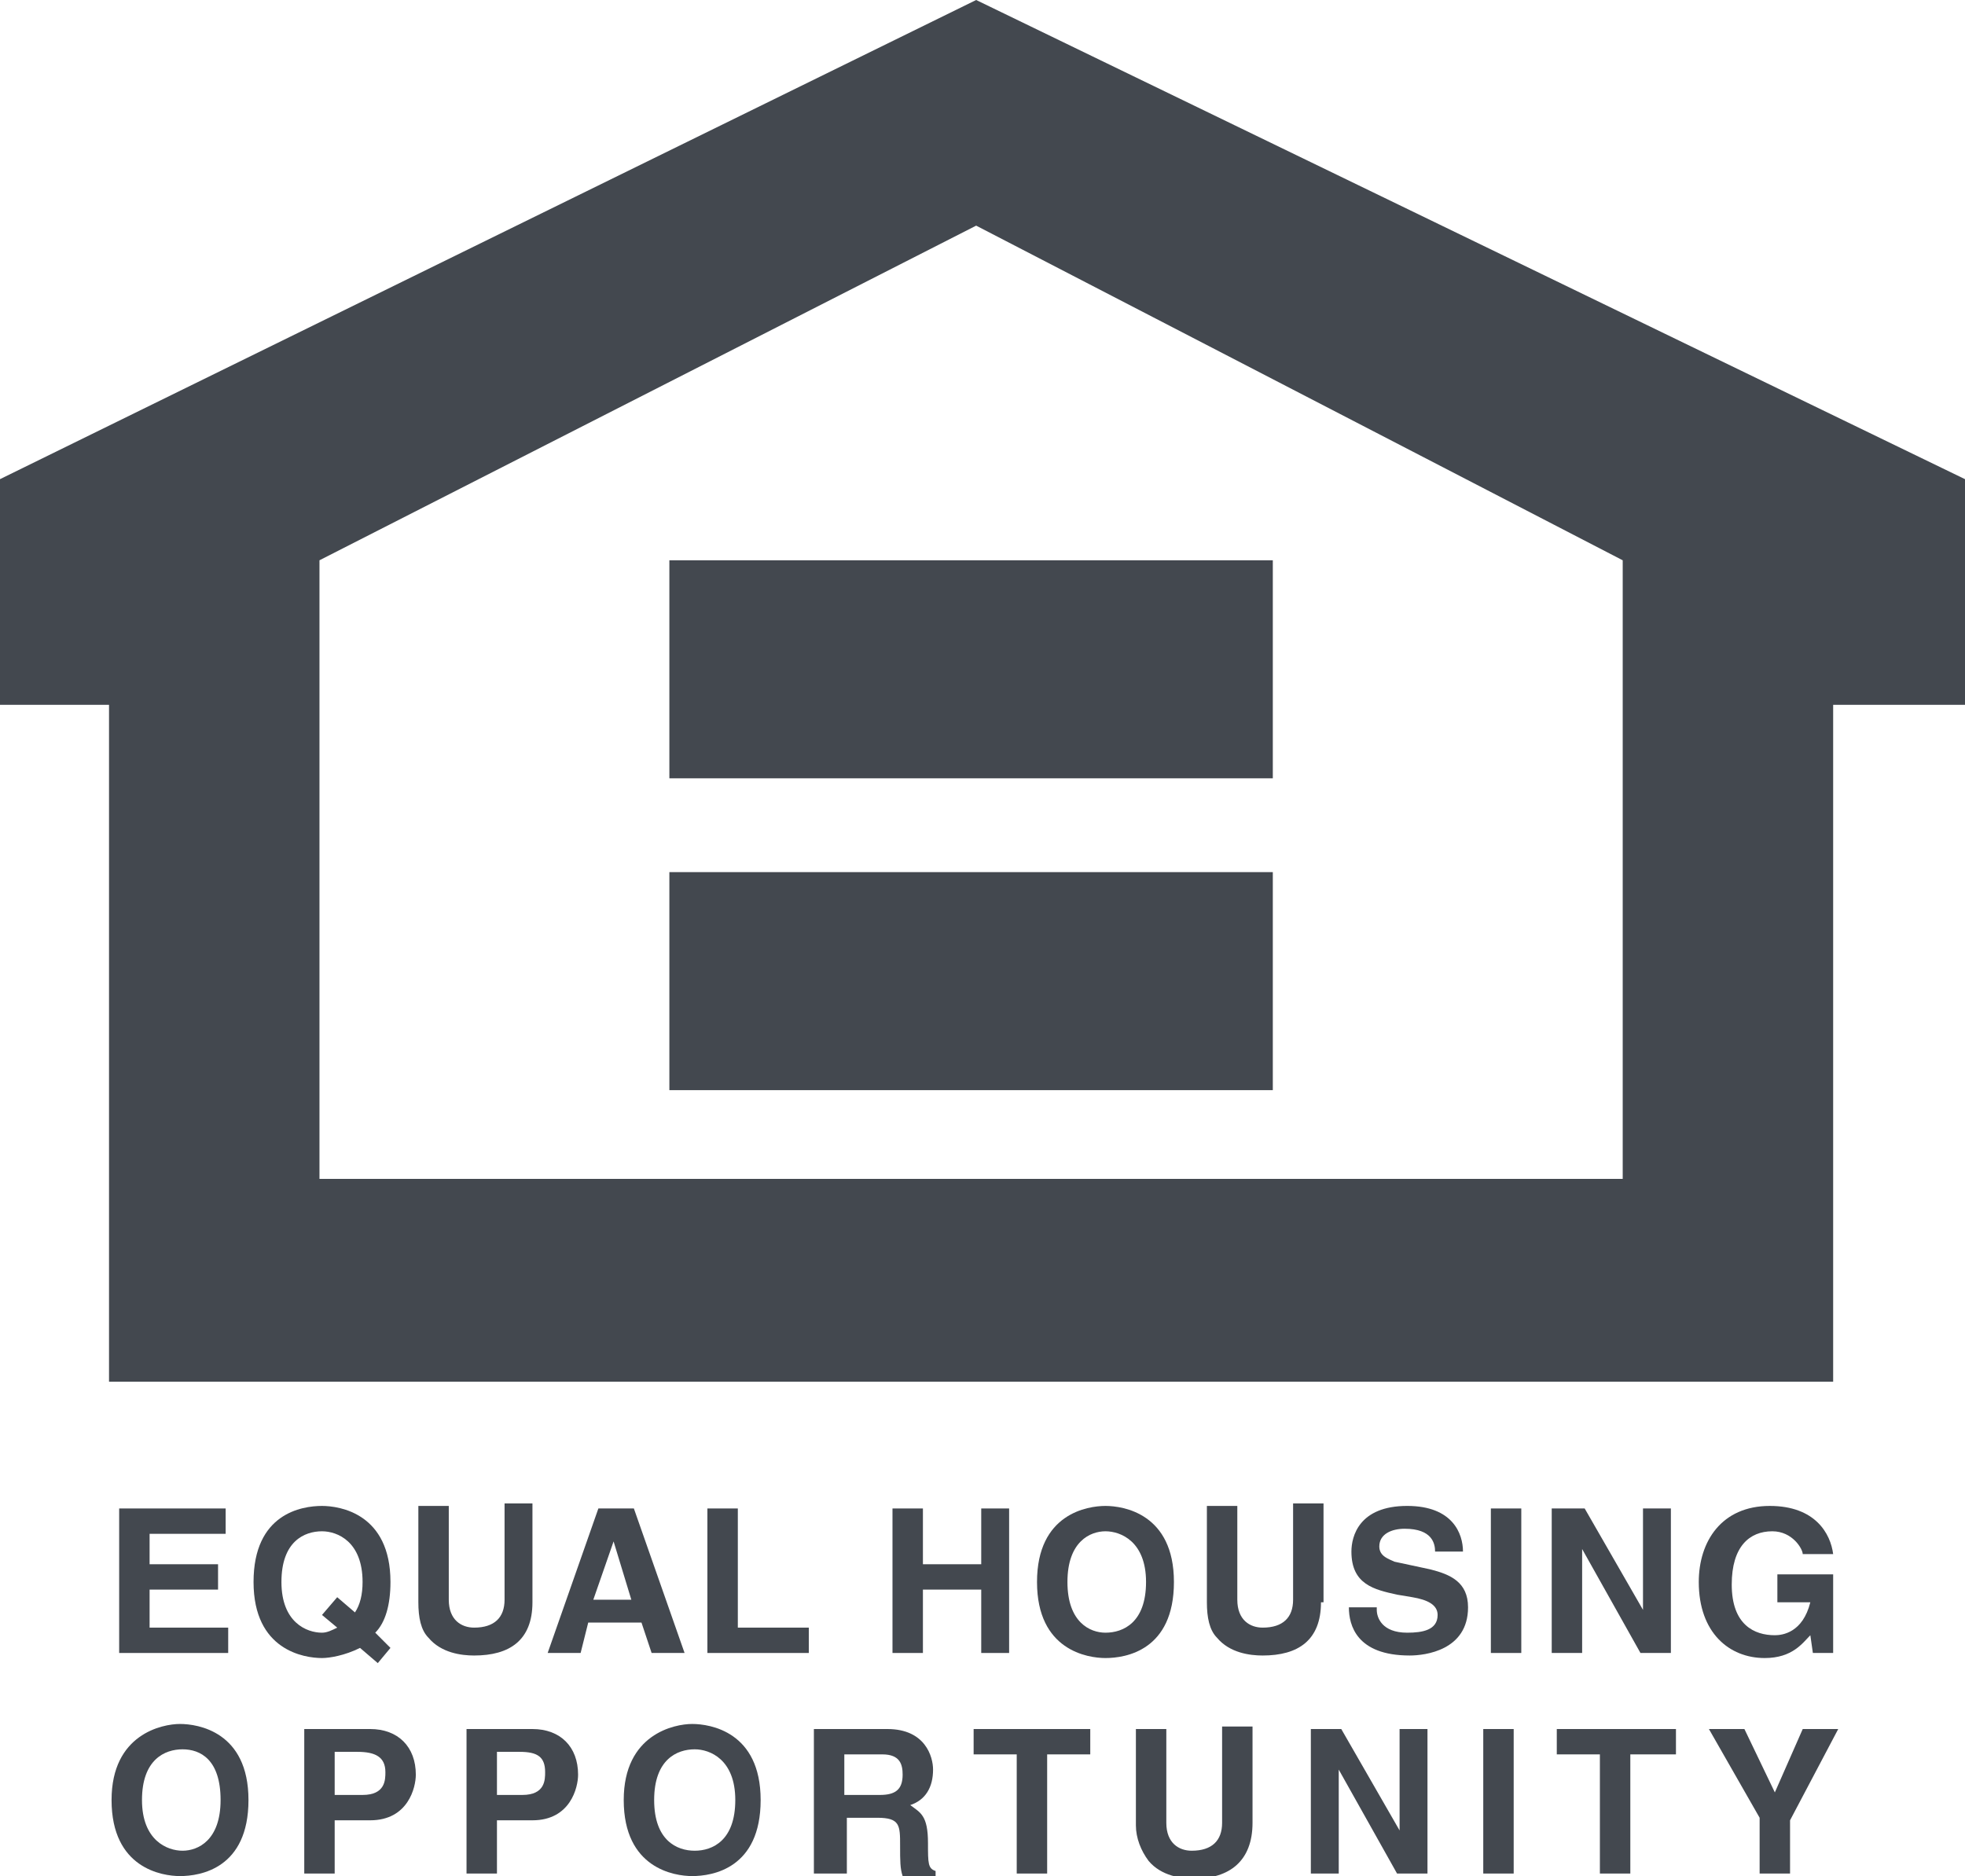 <?xml version="1.0" encoding="utf-8"?>
<!-- Generator: Adobe Illustrator 19.1.0, SVG Export Plug-In . SVG Version: 6.00 Build 0)  -->
<svg version="1.1" id="Layer_1" xmlns="http://www.w3.org/2000/svg" xmlns:xlink="http://www.w3.org/1999/xlink" x="0px" y="0px"
	 viewBox="0 0 77.5 74" style="enable-background:new 0 0 77.5 74;" xml:space="preserve">
<style type="text/css">
	.st0{fill-rule:evenodd;clip-rule:evenodd;fill:#43484F;}
	.st1{clip-path:url(#SVGID_2_);fill-rule:evenodd;clip-rule:evenodd;fill:#43484F;}
</style>
<polygon class="st0" points="8.9,60.5 5.9,60.5 5.9,61.7 8.6,61.7 8.6,62.7 5.9,62.7 5.9,64.2 9,64.2 9,65.2 4.7,65.2 4.7,59.5 
	8.9,59.5 "/>
<g>
	<defs>
		<rect id="SVGID_1_" y="0" width="77.5" height="74"/>
	</defs>
	<clipPath id="SVGID_2_">
		<use xlink:href="#SVGID_1_"  style="overflow:visible;"/>
	</clipPath>
	<path class="st1" d="M12.7,63.7l0.6,0.5c-0.2,0.1-0.4,0.2-0.6,0.2c-0.6,0-1.6-0.4-1.6-2c0-1.6,0.9-2,1.6-2c0.6,0,1.6,0.4,1.6,2
		c0,0.5-0.1,0.9-0.3,1.2L13.3,63L12.7,63.7z M15.4,65l-0.6-0.6c0.4-0.4,0.6-1.1,0.6-2c0-2.7-2-3-2.7-3c-0.8,0-2.7,0.3-2.7,3
		c0,2.7,2,3,2.7,3c0.3,0,0.9-0.1,1.5-0.4l0.7,0.6L15.4,65z"/>
	<path class="st1" d="M21,63.2c0,1.5-0.9,2.1-2.3,2.1c-0.5,0-1.3-0.1-1.8-0.7c-0.3-0.3-0.4-0.8-0.4-1.4v-3.8h1.2v3.7
		c0,0.8,0.5,1.1,1,1.1c0.8,0,1.2-0.4,1.2-1.1v-3.8H21V63.2z"/>
	<path class="st1" d="M24.2,60.8L24.2,60.8l0.7,2.3h-1.5L24.2,60.8z M23.2,64h2.1l0.4,1.2h1.3l-2-5.7h-1.4l-2,5.7h1.3L23.2,64z"/>
	<polygon class="st1" points="29.1,64.2 31.9,64.2 31.9,65.2 27.9,65.2 27.9,59.5 29.1,59.5 	"/>
	<polygon class="st1" points="36.4,62.7 36.4,65.2 35.2,65.2 35.2,59.5 36.4,59.5 36.4,61.7 38.7,61.7 38.7,59.5 39.8,59.5 
		39.8,65.2 38.7,65.2 38.7,62.7 	"/>
	<path class="st1" d="M42.1,62.4c0-1.6,0.9-2,1.5-2c0.6,0,1.6,0.4,1.6,2c0,1.6-0.9,2-1.6,2C43,64.4,42.1,64,42.1,62.4 M40.9,62.4
		c0,2.7,2,3,2.7,3c0.8,0,2.7-0.3,2.7-3c0-2.7-2-3-2.7-3C42.9,59.4,40.9,59.7,40.9,62.4"/>
	<path class="st1" d="M52.1,63.2c0,1.5-0.9,2.1-2.3,2.1c-0.5,0-1.3-0.1-1.8-0.7c-0.3-0.3-0.4-0.8-0.4-1.4v-3.8h1.2v3.7
		c0,0.8,0.5,1.1,1,1.1c0.8,0,1.2-0.4,1.2-1.1v-3.8h1.2V63.2z"/>
	<path class="st1" d="M54.3,63.5c0,0.3,0.2,0.9,1.2,0.9c0.6,0,1.2-0.1,1.2-0.7c0-0.4-0.4-0.6-1-0.7l-0.6-0.1
		c-0.9-0.2-1.8-0.4-1.8-1.7c0-0.6,0.3-1.8,2.2-1.8c1.8,0,2.2,1.1,2.2,1.8h-1.1c0-0.3-0.1-0.9-1.2-0.9c-0.5,0-1,0.2-1,0.7
		c0,0.4,0.4,0.5,0.6,0.6l1.4,0.3c0.8,0.2,1.5,0.5,1.5,1.5c0,1.7-1.7,1.9-2.3,1.9c-2.1,0-2.4-1.2-2.4-1.9H54.3z"/>
	<rect x="58.8" y="59.5" class="st1" width="1.2" height="5.7"/>
	<polygon class="st1" points="64.8,59.5 65.9,59.5 65.9,65.2 64.7,65.2 62.4,61.1 62.4,61.1 62.4,65.2 61.2,65.2 61.2,59.5 
		62.5,59.5 64.8,63.5 64.8,63.5 	"/>
	<path class="st1" d="M69.9,62.1h2.4v3.1h-0.8l-0.1-0.7c-0.3,0.3-0.7,0.9-1.8,0.9c-1.4,0-2.6-1-2.6-3c0-1.6,0.9-3,2.8-3
		c1.8,0,2.4,1.1,2.5,1.9h-1.2c0-0.2-0.4-0.9-1.2-0.9c-0.9,0-1.6,0.6-1.6,2.1c0,1.6,0.9,2,1.7,2c0.3,0,1.1-0.1,1.4-1.3h-1.3V62.1z"/>
	<path class="st1" d="M5.6,71c0-1.6,0.9-2,1.6-2s1.5,0.4,1.5,2c0,1.6-0.9,2-1.5,2S5.6,72.6,5.6,71 M4.4,71c0,2.7,2,3,2.7,3
		c0.8,0,2.7-0.3,2.7-3c0-2.7-2-3-2.7-3C6.4,68,4.4,68.4,4.4,71"/>
	<path class="st1" d="M13.2,70.8v-1.7h0.9c0.7,0,1.1,0.2,1.1,0.8c0,0.3,0,0.9-0.9,0.9H13.2z M13.2,71.8h1.4c1.5,0,1.8-1.3,1.8-1.8
		c0-1.1-0.7-1.8-1.8-1.8H12v5.7h1.2V71.8z"/>
	<path class="st1" d="M19.6,70.8v-1.7h0.9c0.7,0,1,0.2,1,0.8c0,0.3,0,0.9-0.9,0.9H19.6z M19.6,71.8H21c1.5,0,1.8-1.3,1.8-1.8
		c0-1.1-0.7-1.8-1.8-1.8h-2.6v5.7h1.2V71.8z"/>
	<path class="st1" d="M25.8,71c0-1.6,0.9-2,1.6-2c0.6,0,1.6,0.4,1.6,2c0,1.6-0.9,2-1.6,2C26.7,73,25.8,72.6,25.8,71 M24.6,71
		c0,2.7,2,3,2.7,3c0.8,0,2.7-0.3,2.7-3c0-2.7-2-3-2.7-3C26.6,68,24.6,68.4,24.6,71"/>
	<path class="st1" d="M33.3,70.7v-1.5h1.5c0.7,0,0.8,0.4,0.8,0.8c0,0.6-0.3,0.8-0.9,0.8H33.3z M32.2,73.9h1.2v-2.2h1.2
		c0.9,0,0.9,0.3,0.9,1.1c0,0.6,0,0.9,0.1,1.2h1.3v-0.2c-0.3-0.1-0.3-0.3-0.3-1.1c0-1.1-0.3-1.2-0.7-1.5c0.6-0.2,0.9-0.7,0.9-1.4
		c0-0.5-0.3-1.6-1.8-1.6h-2.9V73.9z"/>
	<polygon class="st1" points="41.3,73.9 40.1,73.9 40.1,69.2 38.4,69.2 38.4,68.2 43,68.2 43,69.2 41.3,69.2 	"/>
	<path class="st1" d="M49.4,71.9c0,1.5-0.9,2.2-2.3,2.2c-0.5,0-1.3-0.1-1.8-0.7C45,73,44.8,72.5,44.8,72v-3.8H46v3.7
		c0,0.8,0.5,1.1,1,1.1c0.8,0,1.2-0.4,1.2-1.1v-3.8h1.2V71.9z"/>
	<polygon class="st1" points="55.2,68.2 56.3,68.2 56.3,73.9 55.1,73.9 52.8,69.8 52.8,69.8 52.8,73.9 51.7,73.9 51.7,68.2 
		52.9,68.2 55.2,72.2 55.2,72.2 	"/>
	<rect x="58.5" y="68.2" class="st1" width="1.2" height="5.7"/>
	<polygon class="st1" points="64.3,73.9 63.1,73.9 63.1,69.2 61.4,69.2 61.4,68.2 66.1,68.2 66.1,69.2 64.3,69.2 	"/>
	<polygon class="st1" points="70.6,73.9 69.4,73.9 69.4,71.7 67.4,68.2 68.8,68.2 70,70.7 71.1,68.2 72.5,68.2 70.6,71.8 	"/>
	<path class="st1" d="M38.5,0L0,18.9v8.9h4.3v26.7h68V27.8h5.2v-8.9L38.5,0z M64,46.5H12.6V22.1L38.5,8.9L64,22.1V46.5z"/>
	<rect x="26.4" y="22.1" class="st1" width="23.8" height="8.6"/>
	<rect x="26.4" y="34.4" class="st1" width="23.8" height="8.6"/>
</g>
</svg>
